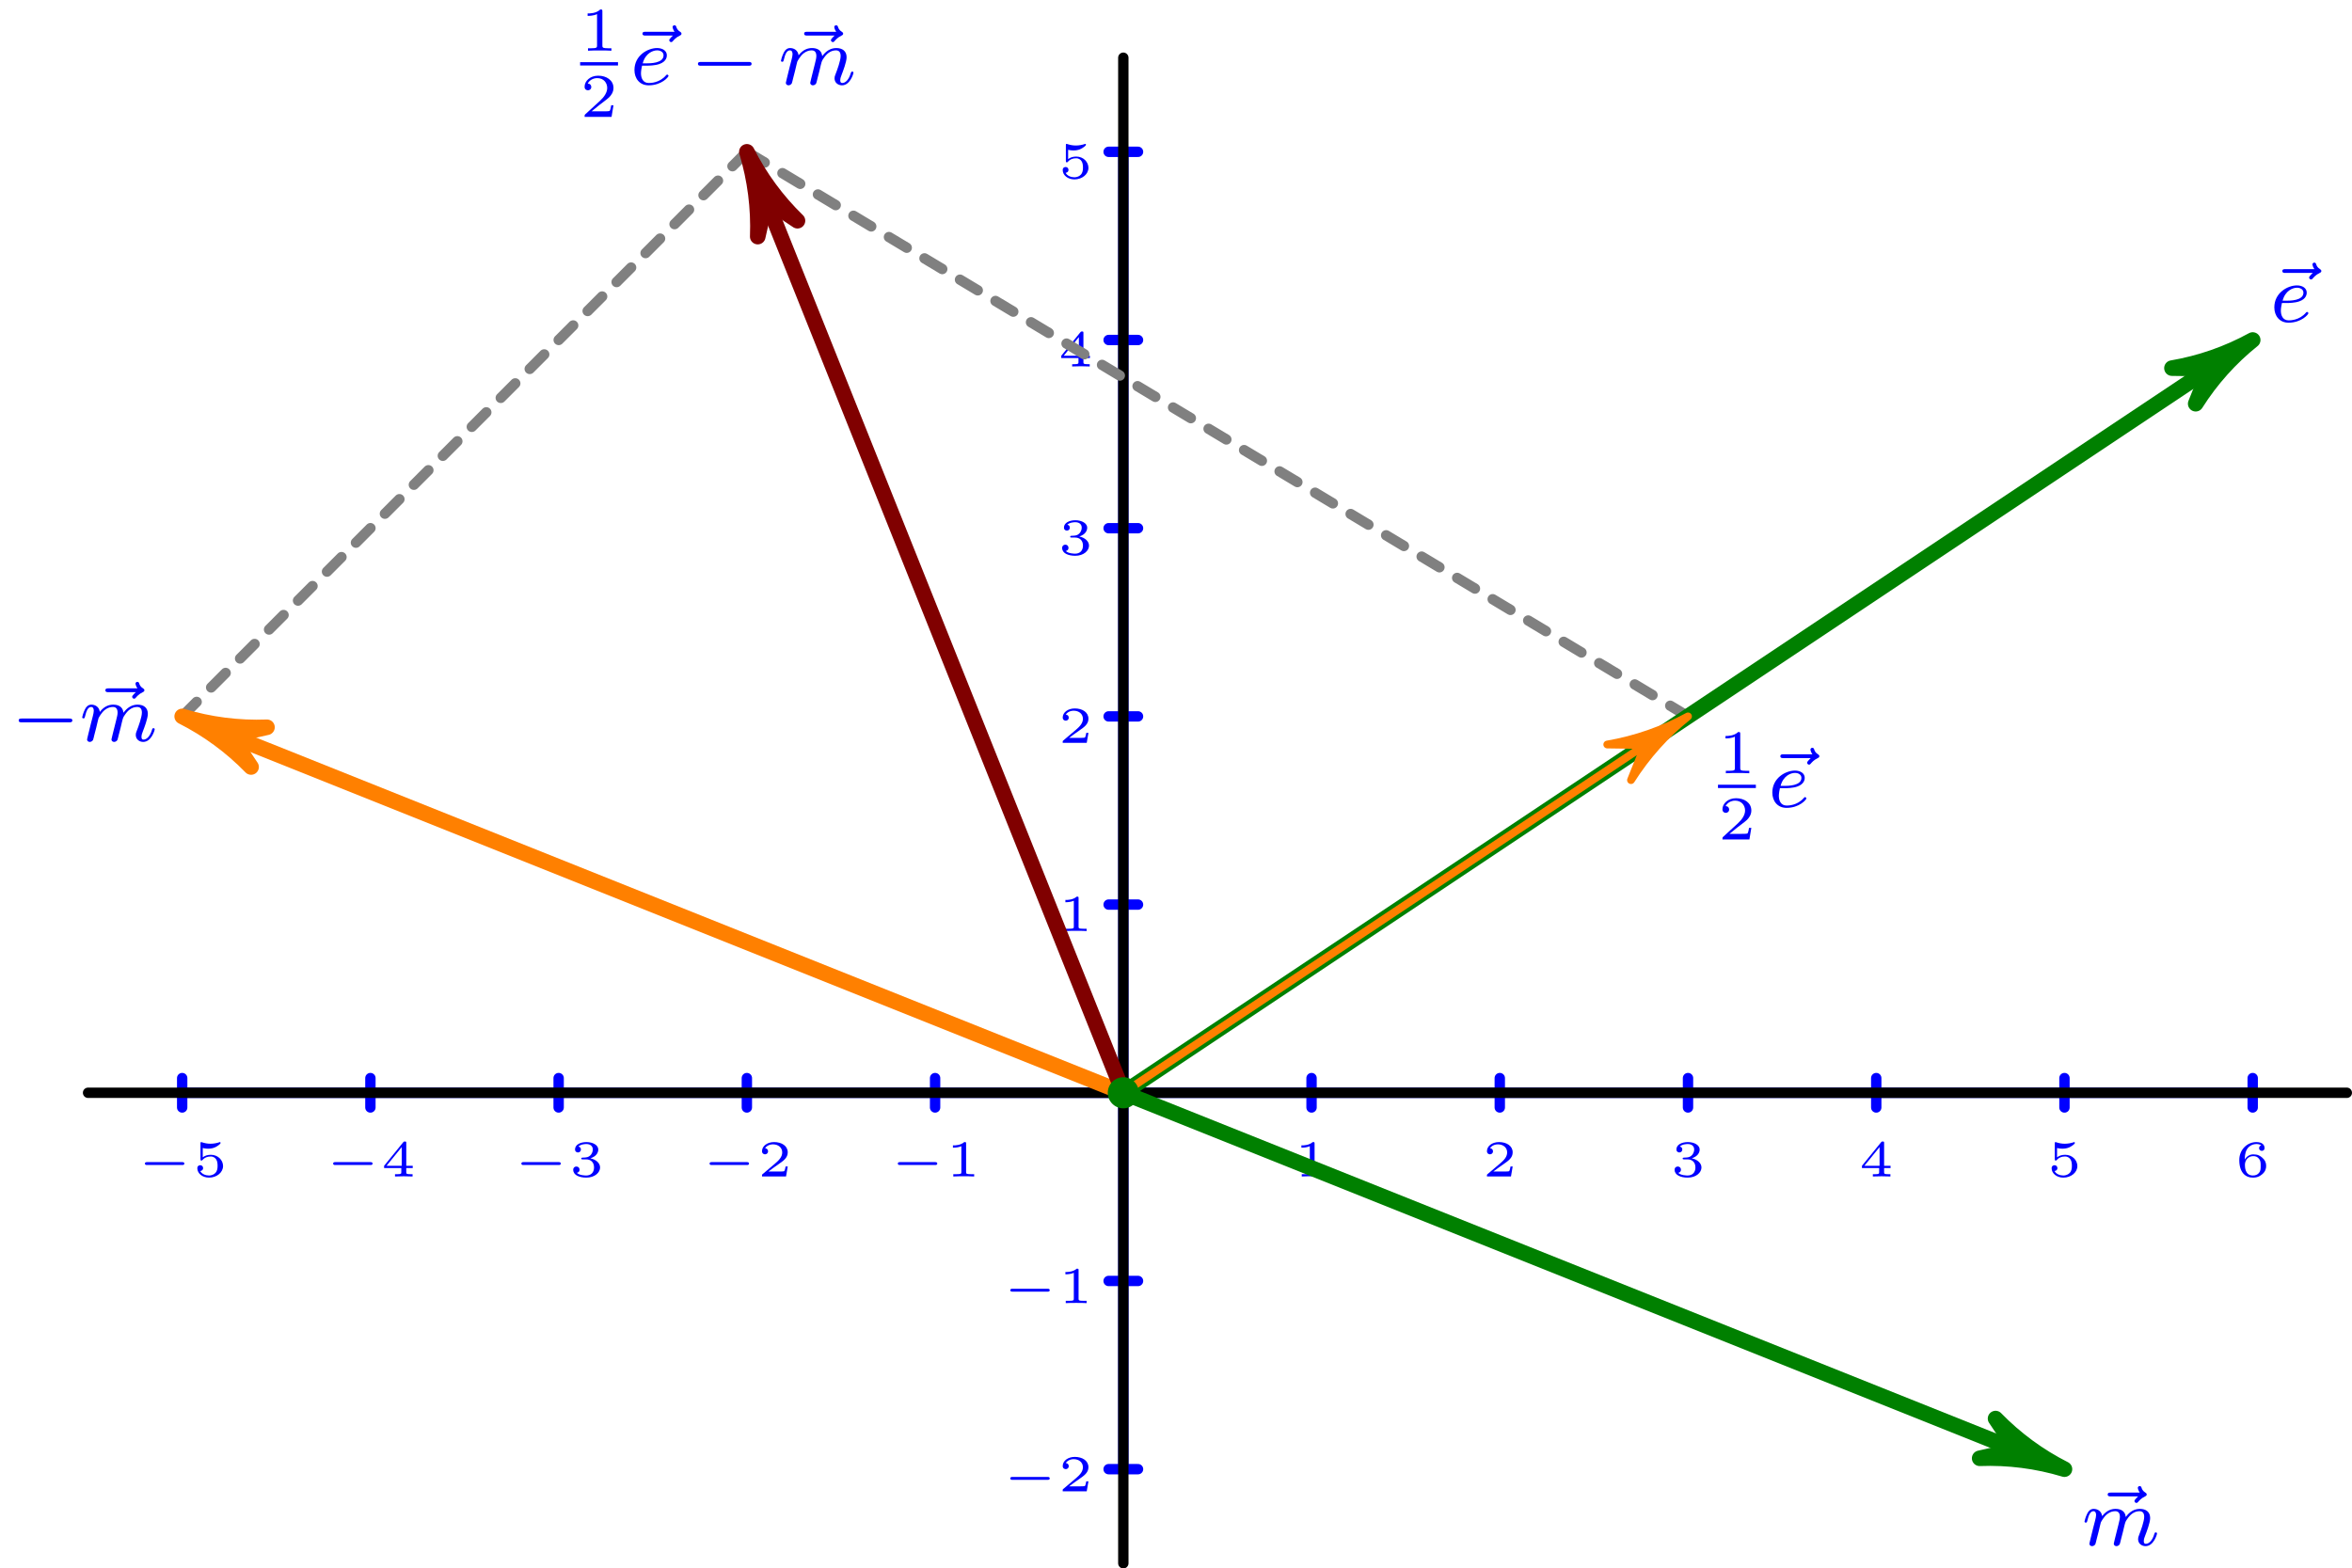 <?xml version='1.0' encoding='ISO-8859-1'?>
<!DOCTYPE svg PUBLIC "-//W3C//DTD SVG 1.1//EN" "http://www.w3.org/Graphics/SVG/1.1/DTD/svg11.dtd">
<!-- This file was generated by dvisvgm 1.0.11 () -->
<!-- Fri Apr 18 12:10:33 2025 -->
<svg height='151.821pt' version='1.1' viewBox='56.621 54.06 227.622 151.821' width='227.622pt' xmlns='http://www.w3.org/2000/svg' xmlns:xlink='http://www.w3.org/1999/xlink'>
<defs>
<path d='M1.608 -1.824C1.784 -1.824 2.384 -1.832 2.808 -1.984C3.504 -2.224 3.528 -2.704 3.528 -2.824C3.528 -3.272 3.104 -3.528 2.584 -3.528C1.68 -3.528 0.392 -2.816 0.392 -1.4C0.392 -0.584 0.888 0.08 1.768 0.08C3.016 0.08 3.688 -0.72 3.688 -0.832C3.688 -0.904 3.608 -0.96 3.56 -0.96S3.488 -0.936 3.448 -0.888C2.816 -0.144 1.92 -0.144 1.784 -0.144C1.2 -0.144 1.024 -0.64 1.024 -1.088C1.024 -1.328 1.096 -1.688 1.128 -1.824H1.608ZM1.192 -2.048C1.448 -3.024 2.176 -3.304 2.584 -3.304C2.904 -3.304 3.208 -3.144 3.208 -2.824C3.208 -2.048 1.896 -2.048 1.56 -2.048H1.192Z' id='g1-101'/>
<path d='M1.6 -1.312C1.624 -1.432 1.704 -1.736 1.728 -1.856C1.752 -1.936 1.8 -2.128 1.816 -2.208C1.832 -2.248 2.096 -2.768 2.448 -3.032C2.72 -3.24 2.984 -3.304 3.208 -3.304C3.504 -3.304 3.664 -3.128 3.664 -2.76C3.664 -2.568 3.616 -2.384 3.528 -2.024C3.472 -1.816 3.336 -1.28 3.288 -1.064L3.168 -0.584C3.128 -0.448 3.072 -0.208 3.072 -0.168C3.072 0.016 3.224 0.08 3.328 0.08C3.472 0.08 3.592 -0.016 3.648 -0.112C3.672 -0.16 3.736 -0.432 3.776 -0.6L3.96 -1.312C3.984 -1.432 4.064 -1.736 4.088 -1.856C4.2 -2.288 4.2 -2.296 4.384 -2.56C4.648 -2.952 5.024 -3.304 5.56 -3.304C5.848 -3.304 6.016 -3.136 6.016 -2.76C6.016 -2.32 5.68 -1.4 5.528 -1.016C5.448 -0.808 5.424 -0.752 5.424 -0.6C5.424 -0.144 5.8 0.08 6.144 0.08C6.928 0.08 7.256 -1.04 7.256 -1.144C7.256 -1.224 7.192 -1.248 7.136 -1.248C7.04 -1.248 7.024 -1.192 7 -1.112C6.808 -0.448 6.472 -0.144 6.168 -0.144C6.04 -0.144 5.976 -0.224 5.976 -0.408S6.04 -0.768 6.12 -0.968C6.24 -1.272 6.592 -2.192 6.592 -2.64C6.592 -3.24 6.176 -3.528 5.6 -3.528C5.048 -3.528 4.592 -3.24 4.232 -2.744C4.168 -3.384 3.656 -3.528 3.24 -3.528C2.872 -3.528 2.384 -3.4 1.944 -2.824C1.888 -3.304 1.504 -3.528 1.128 -3.528C0.848 -3.528 0.648 -3.36 0.512 -3.088C0.32 -2.712 0.24 -2.32 0.24 -2.304C0.24 -2.232 0.296 -2.2 0.36 -2.2C0.464 -2.2 0.472 -2.232 0.528 -2.44C0.624 -2.832 0.768 -3.304 1.104 -3.304C1.312 -3.304 1.36 -3.104 1.36 -2.928C1.36 -2.784 1.32 -2.632 1.256 -2.368C1.24 -2.304 1.12 -1.832 1.088 -1.72L0.792 -0.52C0.76 -0.4 0.712 -0.2 0.712 -0.168C0.712 0.016 0.864 0.08 0.968 0.08C1.112 0.08 1.232 -0.016 1.288 -0.112C1.312 -0.16 1.376 -0.432 1.416 -0.6L1.6 -1.312Z' id='g1-109'/>
<path d='M4.408 -4.736L4.216 -4.544C4.08 -4.4 4.056 -4.344 4.056 -4.288C4.056 -4.192 4.144 -4.104 4.24 -4.104C4.328 -4.104 4.368 -4.16 4.392 -4.184C4.504 -4.312 4.696 -4.552 5.072 -4.728C5.152 -4.768 5.24 -4.808 5.24 -4.92C5.24 -5.024 5.16 -5.064 5.12 -5.096C4.856 -5.256 4.784 -5.44 4.744 -5.56C4.728 -5.624 4.688 -5.736 4.56 -5.736C4.44 -5.736 4.376 -5.632 4.376 -5.552C4.376 -5.504 4.432 -5.296 4.568 -5.104H1.768C1.64 -5.104 1.464 -5.104 1.464 -4.92S1.64 -4.736 1.768 -4.736H4.408Z' id='g1-126'/>
<path d='M5.592 -1.816C5.72 -1.816 5.896 -1.816 5.896 -2S5.72 -2.184 5.592 -2.184H1.008C0.88 -2.184 0.704 -2.184 0.704 -2S0.88 -1.816 1.008 -1.816H5.592Z' id='g0-0'/>
<path d='M2.154 -3.81C2.154 -3.99 2.13 -3.99 1.95 -3.99C1.554 -3.606 0.942 -3.606 0.726 -3.606V-3.372C0.882 -3.372 1.278 -3.372 1.638 -3.54V-0.51C1.638 -0.312 1.638 -0.234 1.02 -0.234H0.762V0C1.092 -0.024 1.56 -0.024 1.896 -0.024S2.7 -0.024 3.03 0V-0.234H2.772C2.154 -0.234 2.154 -0.312 2.154 -0.51V-3.81Z' id='g2-49'/>
<path d='M3.228 -1.122H3.006C2.994 -1.038 2.934 -0.642 2.844 -0.576C2.802 -0.54 2.316 -0.54 2.232 -0.54H1.11L1.878 -1.164C2.082 -1.326 2.616 -1.71 2.802 -1.89C2.982 -2.07 3.228 -2.376 3.228 -2.802C3.228 -3.552 2.55 -3.99 1.746 -3.99C0.972 -3.99 0.432 -3.48 0.432 -2.916C0.432 -2.61 0.69 -2.574 0.756 -2.574C0.906 -2.574 1.08 -2.682 1.08 -2.898C1.08 -3.03 1.002 -3.222 0.738 -3.222C0.876 -3.528 1.242 -3.756 1.656 -3.756C2.286 -3.756 2.622 -3.288 2.622 -2.802C2.622 -2.376 2.34 -1.938 1.92 -1.554L0.498 -0.252C0.438 -0.192 0.432 -0.186 0.432 0H3.042L3.228 -1.122Z' id='g2-50'/>
<path d='M4.4 -1.11C4.48 -1.11 4.615 -1.11 4.615 -1.25S4.48 -1.39 4.4 -1.39H1.015C0.935 -1.39 0.8 -1.39 0.8 -1.25S0.935 -1.11 1.015 -1.11H4.4Z' id='g3-0'/>
<path d='M1.99 -3.18C1.99 -3.33 1.975 -3.33 1.81 -3.33C1.455 -3.01 0.9 -3.01 0.8 -3.01H0.715V-2.79H0.8C0.915 -2.79 1.24 -2.805 1.53 -2.93V-0.43C1.53 -0.275 1.53 -0.22 1 -0.22H0.75V0C1.025 -0.02 1.47 -0.02 1.76 -0.02S2.495 -0.02 2.77 0V-0.22H2.52C1.99 -0.22 1.99 -0.275 1.99 -0.43V-3.18Z' id='g4-49'/>
<path d='M2.945 -0.965H2.735C2.72 -0.87 2.67 -0.56 2.59 -0.51C2.55 -0.48 2.13 -0.48 2.055 -0.48H1.075C1.405 -0.725 1.775 -1.005 2.075 -1.205C2.525 -1.515 2.945 -1.805 2.945 -2.335C2.945 -2.975 2.34 -3.33 1.625 -3.33C0.95 -3.33 0.455 -2.94 0.455 -2.45C0.455 -2.19 0.675 -2.145 0.745 -2.145C0.88 -2.145 1.04 -2.235 1.04 -2.44C1.04 -2.62 0.91 -2.72 0.755 -2.735C0.895 -2.96 1.185 -3.11 1.52 -3.11C2.005 -3.11 2.41 -2.82 2.41 -2.33C2.41 -1.91 2.12 -1.59 1.735 -1.265L0.515 -0.23C0.465 -0.185 0.46 -0.185 0.455 -0.15V0H2.78L2.945 -0.965Z' id='g4-50'/>
<path d='M1.65 -1.655C2.11 -1.655 2.415 -1.37 2.415 -0.875C2.415 -0.365 2.1 -0.095 1.655 -0.095C1.6 -0.095 1.005 -0.095 0.75 -0.355C0.955 -0.385 1.015 -0.54 1.015 -0.66C1.015 -0.845 0.875 -0.965 0.71 -0.965C0.55 -0.965 0.4 -0.86 0.4 -0.65C0.4 -0.13 0.99 0.11 1.67 0.11C2.49 0.11 3 -0.385 3 -0.87C3 -1.28 2.635 -1.63 2.065 -1.76C2.665 -1.955 2.825 -2.335 2.825 -2.615C2.825 -3.025 2.315 -3.33 1.685 -3.33C1.07 -3.33 0.575 -3.07 0.575 -2.62C0.575 -2.385 0.765 -2.325 0.86 -2.325C1.005 -2.325 1.145 -2.43 1.145 -2.61C1.145 -2.725 1.085 -2.865 0.905 -2.895C1.12 -3.125 1.565 -3.14 1.67 -3.14C2.035 -3.14 2.295 -2.955 2.295 -2.615C2.295 -2.325 2.105 -1.87 1.58 -1.84C1.44 -1.835 1.42 -1.83 1.29 -1.825C1.235 -1.82 1.18 -1.815 1.18 -1.74C1.18 -1.655 1.23 -1.655 1.32 -1.655H1.65Z' id='g4-51'/>
<path d='M3.085 -0.815V-1.035H2.46V-3.235C2.46 -3.355 2.455 -3.385 2.325 -3.385C2.225 -3.385 2.22 -3.38 2.165 -3.31L0.315 -1.035V-0.815H1.98V-0.425C1.98 -0.27 1.98 -0.22 1.545 -0.22H1.37V0C1.605 -0.01 1.93 -0.02 2.22 -0.02S2.83 -0.01 3.07 0V-0.22H2.895C2.46 -0.22 2.46 -0.27 2.46 -0.425V-0.815H3.085ZM2.02 -2.845V-1.035H0.55L2.02 -2.845Z' id='g4-52'/>
<path d='M0.98 -2.755C1.245 -2.69 1.47 -2.69 1.525 -2.69C1.865 -2.69 2.115 -2.79 2.245 -2.86C2.365 -2.92 2.705 -3.135 2.705 -3.245C2.705 -3.32 2.65 -3.33 2.635 -3.33C2.625 -3.33 2.615 -3.33 2.56 -3.305C2.37 -3.24 2.06 -3.17 1.73 -3.17C1.445 -3.17 1.17 -3.22 0.905 -3.31C0.85 -3.33 0.84 -3.33 0.83 -3.33C0.76 -3.33 0.76 -3.27 0.76 -3.19V-1.69C0.76 -1.605 0.76 -1.54 0.855 -1.54C0.91 -1.54 0.915 -1.55 0.96 -1.605C1.15 -1.825 1.415 -1.935 1.755 -1.935C2.045 -1.935 2.205 -1.765 2.275 -1.66C2.39 -1.49 2.415 -1.265 2.415 -1.025C2.415 -0.815 2.395 -0.535 2.2 -0.34C1.975 -0.11 1.69 -0.095 1.58 -0.095C1.255 -0.095 0.89 -0.235 0.735 -0.53C0.945 -0.545 1.015 -0.695 1.015 -0.81C1.015 -0.97 0.895 -1.09 0.735 -1.09C0.625 -1.09 0.455 -1.025 0.455 -0.795C0.455 -0.305 0.935 0.11 1.59 0.11C2.335 0.11 2.945 -0.39 2.945 -1.01C2.945 -1.575 2.46 -2.1 1.765 -2.1C1.45 -2.1 1.195 -2.02 0.98 -1.855V-2.755Z' id='g4-53'/>
<path d='M0.93 -1.64C0.935 -1.87 0.94 -2.265 1.12 -2.59C1.265 -2.86 1.59 -3.14 2.055 -3.14C2.15 -3.14 2.375 -3.13 2.525 -3.01C2.445 -2.99 2.315 -2.915 2.315 -2.745C2.315 -2.585 2.435 -2.48 2.58 -2.48C2.665 -2.48 2.845 -2.525 2.845 -2.76C2.845 -3.03 2.655 -3.33 2.05 -3.33C1.19 -3.33 0.4 -2.625 0.4 -1.59C0.4 -0.395 0.985 0.11 1.715 0.11C2.21 0.11 2.445 -0.075 2.615 -0.215C2.935 -0.48 3 -0.775 3 -1.025C3 -1.33 2.9 -1.575 2.64 -1.805C2.42 -2.005 2.19 -2.14 1.755 -2.14C1.465 -2.14 1.14 -2 0.93 -1.64ZM1.715 -0.095C0.945 -0.095 0.945 -0.925 0.945 -1.135C0.945 -1.52 1.22 -1.97 1.745 -1.97C2 -1.97 2.16 -1.905 2.315 -1.705C2.465 -1.52 2.47 -1.31 2.47 -1.03C2.47 -0.74 2.47 -0.55 2.31 -0.35C2.17 -0.185 1.995 -0.095 1.715 -0.095Z' id='g4-54'/>
</defs>
<g id='page1'>
<g transform='matrix(1 0 0 1 165.334 159.838)'>
<path d='M 0 36.433L 0 -91.082' fill='none' stroke='#0000ff' stroke-linecap='round' stroke-linejoin='round' stroke-miterlimit='10.037' stroke-width='1.004'/>
</g>
<g transform='matrix(1 0 0 1 165.334 159.838)'>
<path d='M -1.423 36.433L 1.423 36.433' fill='none' stroke='#0000ff' stroke-linecap='round' stroke-linejoin='round' stroke-miterlimit='10.037' stroke-width='1.004'/>
</g>
<g transform='matrix(1 0 0 1 165.334 159.838)'>
<path d='M -1.423 18.216L 1.423 18.216' fill='none' stroke='#0000ff' stroke-linecap='round' stroke-linejoin='round' stroke-miterlimit='10.037' stroke-width='1.004'/>
</g>
<g transform='matrix(1 0 0 1 165.334 159.838)'>
<path d='M -1.423 -18.216L 1.423 -18.216' fill='none' stroke='#0000ff' stroke-linecap='round' stroke-linejoin='round' stroke-miterlimit='10.037' stroke-width='1.004'/>
</g>
<g transform='matrix(1 0 0 1 165.334 159.838)'>
<path d='M -1.423 -36.433L 1.423 -36.433' fill='none' stroke='#0000ff' stroke-linecap='round' stroke-linejoin='round' stroke-miterlimit='10.037' stroke-width='1.004'/>
</g>
<g transform='matrix(1 0 0 1 165.334 159.838)'>
<path d='M -1.423 -54.649L 1.423 -54.649' fill='none' stroke='#0000ff' stroke-linecap='round' stroke-linejoin='round' stroke-miterlimit='10.037' stroke-width='1.004'/>
</g>
<g transform='matrix(1 0 0 1 165.334 159.838)'>
<path d='M -1.423 -72.866L 1.423 -72.866' fill='none' stroke='#0000ff' stroke-linecap='round' stroke-linejoin='round' stroke-miterlimit='10.037' stroke-width='1.004'/>
</g>
<g transform='matrix(1 0 0 1 165.334 159.838)'>
<path d='M -1.423 -91.082L 1.423 -91.082' fill='none' stroke='#0000ff' stroke-linecap='round' stroke-linejoin='round' stroke-miterlimit='10.037' stroke-width='1.004'/>
</g><g fill='#0000ff'>
<use x='153.596' xlink:href='#g3-0' y='198.414'/>
<use x='159.013' xlink:href='#g4-50' y='198.414'/>
<use x='153.596' xlink:href='#g3-0' y='180.197'/>
<use x='159.013' xlink:href='#g4-49' y='180.197'/>
<use x='159.013' xlink:href='#g4-49' y='144.181'/>
<use x='159.013' xlink:href='#g4-50' y='125.965'/>
<use x='159.013' xlink:href='#g4-51' y='107.748'/>
<use x='159.013' xlink:href='#g4-52' y='89.532'/>
<use x='159.013' xlink:href='#g4-53' y='71.315'/>
<use x='69.846' xlink:href='#g3-0' y='167.94'/>
<use x='75.263' xlink:href='#g4-53' y='167.94'/>
<use x='88.062' xlink:href='#g3-0' y='167.94'/>
<use x='93.479' xlink:href='#g4-52' y='167.94'/>
<use x='106.279' xlink:href='#g3-0' y='167.94'/>
<use x='111.696' xlink:href='#g4-51' y='167.94'/>
<use x='124.495' xlink:href='#g3-0' y='167.94'/>
<use x='129.912' xlink:href='#g4-50' y='167.94'/>
<use x='142.712' xlink:href='#g3-0' y='167.94'/>
<use x='148.129' xlink:href='#g4-49' y='167.94'/>
<use x='181.853' xlink:href='#g4-49' y='167.94'/>
<use x='200.07' xlink:href='#g4-50' y='167.94'/>
<use x='218.286' xlink:href='#g4-51' y='167.94'/>
<use x='236.502' xlink:href='#g4-52' y='167.94'/>
<use x='254.719' xlink:href='#g4-53' y='167.94'/>
<use x='272.935' xlink:href='#g4-54' y='167.94'/>
<use x='112.764' xlink:href='#g2-49' y='58.968'/>
<use x='112.764' xlink:href='#g2-50' y='65.376'/>
<use x='117.334' xlink:href='#g1-126' y='62.239'/>
<use x='117.63' xlink:href='#g1-101' y='62.239'/>
<use x='123.462' xlink:href='#g0-0' y='62.239'/>
<use x='132.981' xlink:href='#g1-126' y='62.239'/>
<use x='131.962' xlink:href='#g1-109' y='62.239'/>
<use x='276.037' xlink:href='#g1-126' y='85.215'/>
<use x='276.334' xlink:href='#g1-101' y='85.215'/>
<use x='222.884' xlink:href='#g2-49' y='128.908'/>
<use x='222.884' xlink:href='#g2-50' y='135.316'/>
<use x='227.455' xlink:href='#g1-126' y='132.179'/>
<use x='227.751' xlink:href='#g1-101' y='132.179'/>
<use x='259.136' xlink:href='#g1-126' y='203.643'/>
<use x='258.117' xlink:href='#g1-109' y='203.643'/>
<use x='57.726' xlink:href='#g0-0' y='125.796'/>
<use x='65.356' xlink:href='#g1-126' y='125.796'/>
<use x='64.337' xlink:href='#g1-109' y='125.796'/>
</g>

<g transform='matrix(1 0 0 1 165.334 159.838)'>
<path d='M -91.082 -0L 109.299 0' fill='none' stroke='#0000ff' stroke-linecap='round' stroke-linejoin='round' stroke-miterlimit='10.037' stroke-width='1.004'/>
</g>
<g transform='matrix(1 0 0 1 165.334 159.838)'>
<path d='M -91.082 -1.423L -91.082 1.423' fill='none' stroke='#0000ff' stroke-linecap='round' stroke-linejoin='round' stroke-miterlimit='10.037' stroke-width='1.004'/>
</g>
<g transform='matrix(1 0 0 1 165.334 159.838)'>
<path d='M -72.866 -1.423L -72.866 1.423' fill='none' stroke='#0000ff' stroke-linecap='round' stroke-linejoin='round' stroke-miterlimit='10.037' stroke-width='1.004'/>
</g>
<g transform='matrix(1 0 0 1 165.334 159.838)'>
<path d='M -54.649 -1.423L -54.649 1.423' fill='none' stroke='#0000ff' stroke-linecap='round' stroke-linejoin='round' stroke-miterlimit='10.037' stroke-width='1.004'/>
</g>
<g transform='matrix(1 0 0 1 165.334 159.838)'>
<path d='M -36.433 -1.423L -36.433 1.423' fill='none' stroke='#0000ff' stroke-linecap='round' stroke-linejoin='round' stroke-miterlimit='10.037' stroke-width='1.004'/>
</g>
<g transform='matrix(1 0 0 1 165.334 159.838)'>
<path d='M -18.216 -1.423L -18.216 1.423' fill='none' stroke='#0000ff' stroke-linecap='round' stroke-linejoin='round' stroke-miterlimit='10.037' stroke-width='1.004'/>
</g>
<g transform='matrix(1 0 0 1 165.334 159.838)'>
<path d='M 18.216 -1.423L 18.216 1.423' fill='none' stroke='#0000ff' stroke-linecap='round' stroke-linejoin='round' stroke-miterlimit='10.037' stroke-width='1.004'/>
</g>
<g transform='matrix(1 0 0 1 165.334 159.838)'>
<path d='M 36.433 -1.423L 36.433 1.423' fill='none' stroke='#0000ff' stroke-linecap='round' stroke-linejoin='round' stroke-miterlimit='10.037' stroke-width='1.004'/>
</g>
<g transform='matrix(1 0 0 1 165.334 159.838)'>
<path d='M 54.649 -1.423L 54.649 1.423' fill='none' stroke='#0000ff' stroke-linecap='round' stroke-linejoin='round' stroke-miterlimit='10.037' stroke-width='1.004'/>
</g>
<g transform='matrix(1 0 0 1 165.334 159.838)'>
<path d='M 72.866 -1.423L 72.866 1.423' fill='none' stroke='#0000ff' stroke-linecap='round' stroke-linejoin='round' stroke-miterlimit='10.037' stroke-width='1.004'/>
</g>
<g transform='matrix(1 0 0 1 165.334 159.838)'>
<path d='M 91.082 -1.423L 91.082 1.423' fill='none' stroke='#0000ff' stroke-linecap='round' stroke-linejoin='round' stroke-miterlimit='10.037' stroke-width='1.004'/>
</g>
<g transform='matrix(1 0 0 1 165.334 159.838)'>
<path d='M 109.299 -1.423L 109.299 1.423' fill='none' stroke='#0000ff' stroke-linecap='round' stroke-linejoin='round' stroke-miterlimit='10.037' stroke-width='1.004'/>
</g>
<g transform='matrix(1 0 0 1 165.334 159.838)'>
<path d='M -100.19 -0L 118.407 0' fill='none' stroke='#000000' stroke-linecap='round' stroke-linejoin='round' stroke-miterlimit='10.037' stroke-width='1.004'/>
</g>
<g transform='matrix(1 0 0 1 165.334 159.838)'>
<path d='M 0 45.541L 0 -100.19' fill='none' stroke='#000000' stroke-linecap='round' stroke-linejoin='round' stroke-miterlimit='10.037' stroke-width='1.004'/>
</g>
<g transform='matrix(1 0 0 1 165.334 159.838)'>
<path d='M 54.649 -36.433L -36.433 -91.082' fill='none' stroke='#808080' stroke-linecap='round' stroke-linejoin='round' stroke-miterlimit='10.037' stroke-width='1.004' stroke-dasharray='2.004,2.004'/>
</g>
<g transform='matrix(1 0 0 1 165.334 159.838)'>
<path d='M -91.082 -36.433L -36.433 -91.082' fill='none' stroke='#808080' stroke-linecap='round' stroke-linejoin='round' stroke-miterlimit='10.037' stroke-width='1.004' stroke-dasharray='1.982,1.982'/>
</g>
<g transform='matrix(1 0 0 1 165.334 159.838)'>
<path d='M 105.138 -70.092L 0 0' fill='none' stroke='#008000' stroke-linecap='round' stroke-linejoin='round' stroke-miterlimit='10.037' stroke-width='1.506'/>
</g>
<g transform='matrix(1 0 0 1 165.334 159.838)'>
<path d='M 109.299 -72.866C 106.862 -71.532 104.222 -70.613 101.484 -70.145L 105.138 -70.092L 105.138 -70.092L 103.782 -66.699C 105.267 -69.046 107.131 -71.13 109.299 -72.866Z' fill='#008000'/>
</g>
<g transform='matrix(1 0 0 1 165.334 159.838)'>
<path d='M 109.299 -72.866C 106.862 -71.532 104.222 -70.613 101.484 -70.145L 105.138 -70.092L 105.138 -70.092L 103.782 -66.699C 105.267 -69.046 107.131 -71.13 109.299 -72.866Z' fill='none' stroke='#008000' stroke-linecap='round' stroke-linejoin='round' stroke-miterlimit='10.037' stroke-width='1.506'/>
</g>
<g transform='matrix(1 0 0 1 165.334 159.838)'>
<path d='M 50.489 -33.659L 0 0' fill='none' stroke='#ff8000' stroke-linecap='round' stroke-linejoin='round' stroke-miterlimit='10.037' stroke-width='0.753'/>
</g>
<g transform='matrix(1 0 0 1 165.334 159.838)'>
<path d='M 54.649 -36.433C 52.213 -35.1 49.572 -34.18 46.835 -33.712L 50.489 -33.659L 50.489 -33.659L 49.132 -30.266C 50.617 -32.613 52.482 -34.697 54.649 -36.433Z' fill='#ff8000'/>
</g>
<g transform='matrix(1 0 0 1 165.334 159.838)'>
<path d='M 54.649 -36.433C 52.213 -35.1 49.572 -34.18 46.835 -33.712L 50.489 -33.659L 50.489 -33.659L 49.132 -30.266C 50.617 -32.613 52.482 -34.697 54.649 -36.433Z' fill='none' stroke='#ff8000' stroke-linecap='round' stroke-linejoin='round' stroke-miterlimit='10.037' stroke-width='0.753'/>
</g>
<g transform='matrix(1 0 0 1 165.334 159.838)'>
<path d='M 86.44 34.576L 0 0' fill='none' stroke='#008000' stroke-linecap='round' stroke-linejoin='round' stroke-miterlimit='10.037' stroke-width='1.506'/>
</g>
<g transform='matrix(1 0 0 1 165.334 159.838)'>
<path d='M 91.082 36.433C 88.603 35.181 86.35 33.525 84.413 31.535L 86.44 34.576L 86.44 34.576L 82.875 35.38C 85.65 35.275 88.424 35.63 91.082 36.433Z' fill='#008000'/>
</g>
<g transform='matrix(1 0 0 1 165.334 159.838)'>
<path d='M 91.082 36.433C 88.603 35.181 86.35 33.525 84.413 31.535L 86.44 34.576L 86.44 34.576L 82.875 35.38C 85.65 35.275 88.424 35.63 91.082 36.433Z' fill='none' stroke='#008000' stroke-linecap='round' stroke-linejoin='round' stroke-miterlimit='10.037' stroke-width='1.506'/>
</g>
<g transform='matrix(1 0 0 1 165.334 159.838)'>
<path d='M -86.44 -34.576L 0 0' fill='none' stroke='#ff8000' stroke-linecap='round' stroke-linejoin='round' stroke-miterlimit='10.037' stroke-width='1.506'/>
</g>
<g transform='matrix(1 0 0 1 165.334 159.838)'>
<path d='M -91.082 -36.433C -88.603 -35.181 -86.35 -33.525 -84.413 -31.535L -86.44 -34.576L -86.44 -34.576L -82.875 -35.38C -85.65 -35.275 -88.424 -35.63 -91.082 -36.433Z' fill='#ff8000'/>
</g>
<g transform='matrix(1 0 0 1 165.334 159.838)'>
<path d='M -91.082 -36.433C -88.603 -35.181 -86.35 -33.525 -84.413 -31.535L -86.44 -34.576L -86.44 -34.576L -82.875 -35.38C -85.65 -35.275 -88.424 -35.63 -91.082 -36.433Z' fill='none' stroke='#ff8000' stroke-linecap='round' stroke-linejoin='round' stroke-miterlimit='10.037' stroke-width='1.506'/>
</g>
<g transform='matrix(1 0 0 1 165.334 159.838)'>
<path d='M -34.576 -86.44L 0 0' fill='none' stroke='#800000' stroke-linecap='round' stroke-linejoin='round' stroke-miterlimit='10.037' stroke-width='1.506'/>
</g>
<g transform='matrix(1 0 0 1 165.334 159.838)'>
<path d='M -36.433 -91.082C -35.63 -88.424 -35.275 -85.65 -35.38 -82.875L -34.576 -86.44L -34.576 -86.44L -31.535 -84.413C -33.525 -86.35 -35.181 -88.603 -36.433 -91.082Z' fill='#800000'/>
</g>
<g transform='matrix(1 0 0 1 165.334 159.838)'>
<path d='M -36.433 -91.082C -35.63 -88.424 -35.275 -85.65 -35.38 -82.875L -34.576 -86.44L -34.576 -86.44L -31.535 -84.413C -33.525 -86.35 -35.181 -88.603 -36.433 -91.082Z' fill='none' stroke='#800000' stroke-linecap='round' stroke-linejoin='round' stroke-miterlimit='10.037' stroke-width='1.506'/>
</g>
<g transform='matrix(1 0 0 1 165.334 159.838)'>
<circle cx='0' cy='-0' r='1.506' fill='#008000'/>
</g><rect fill='#0000ff' height='0.32' width='3.667' x='112.764' y='60.078'/>
<rect fill='#0000ff' height='0.32' width='3.667' x='222.884' y='130.019'/>
</g>
</svg>

